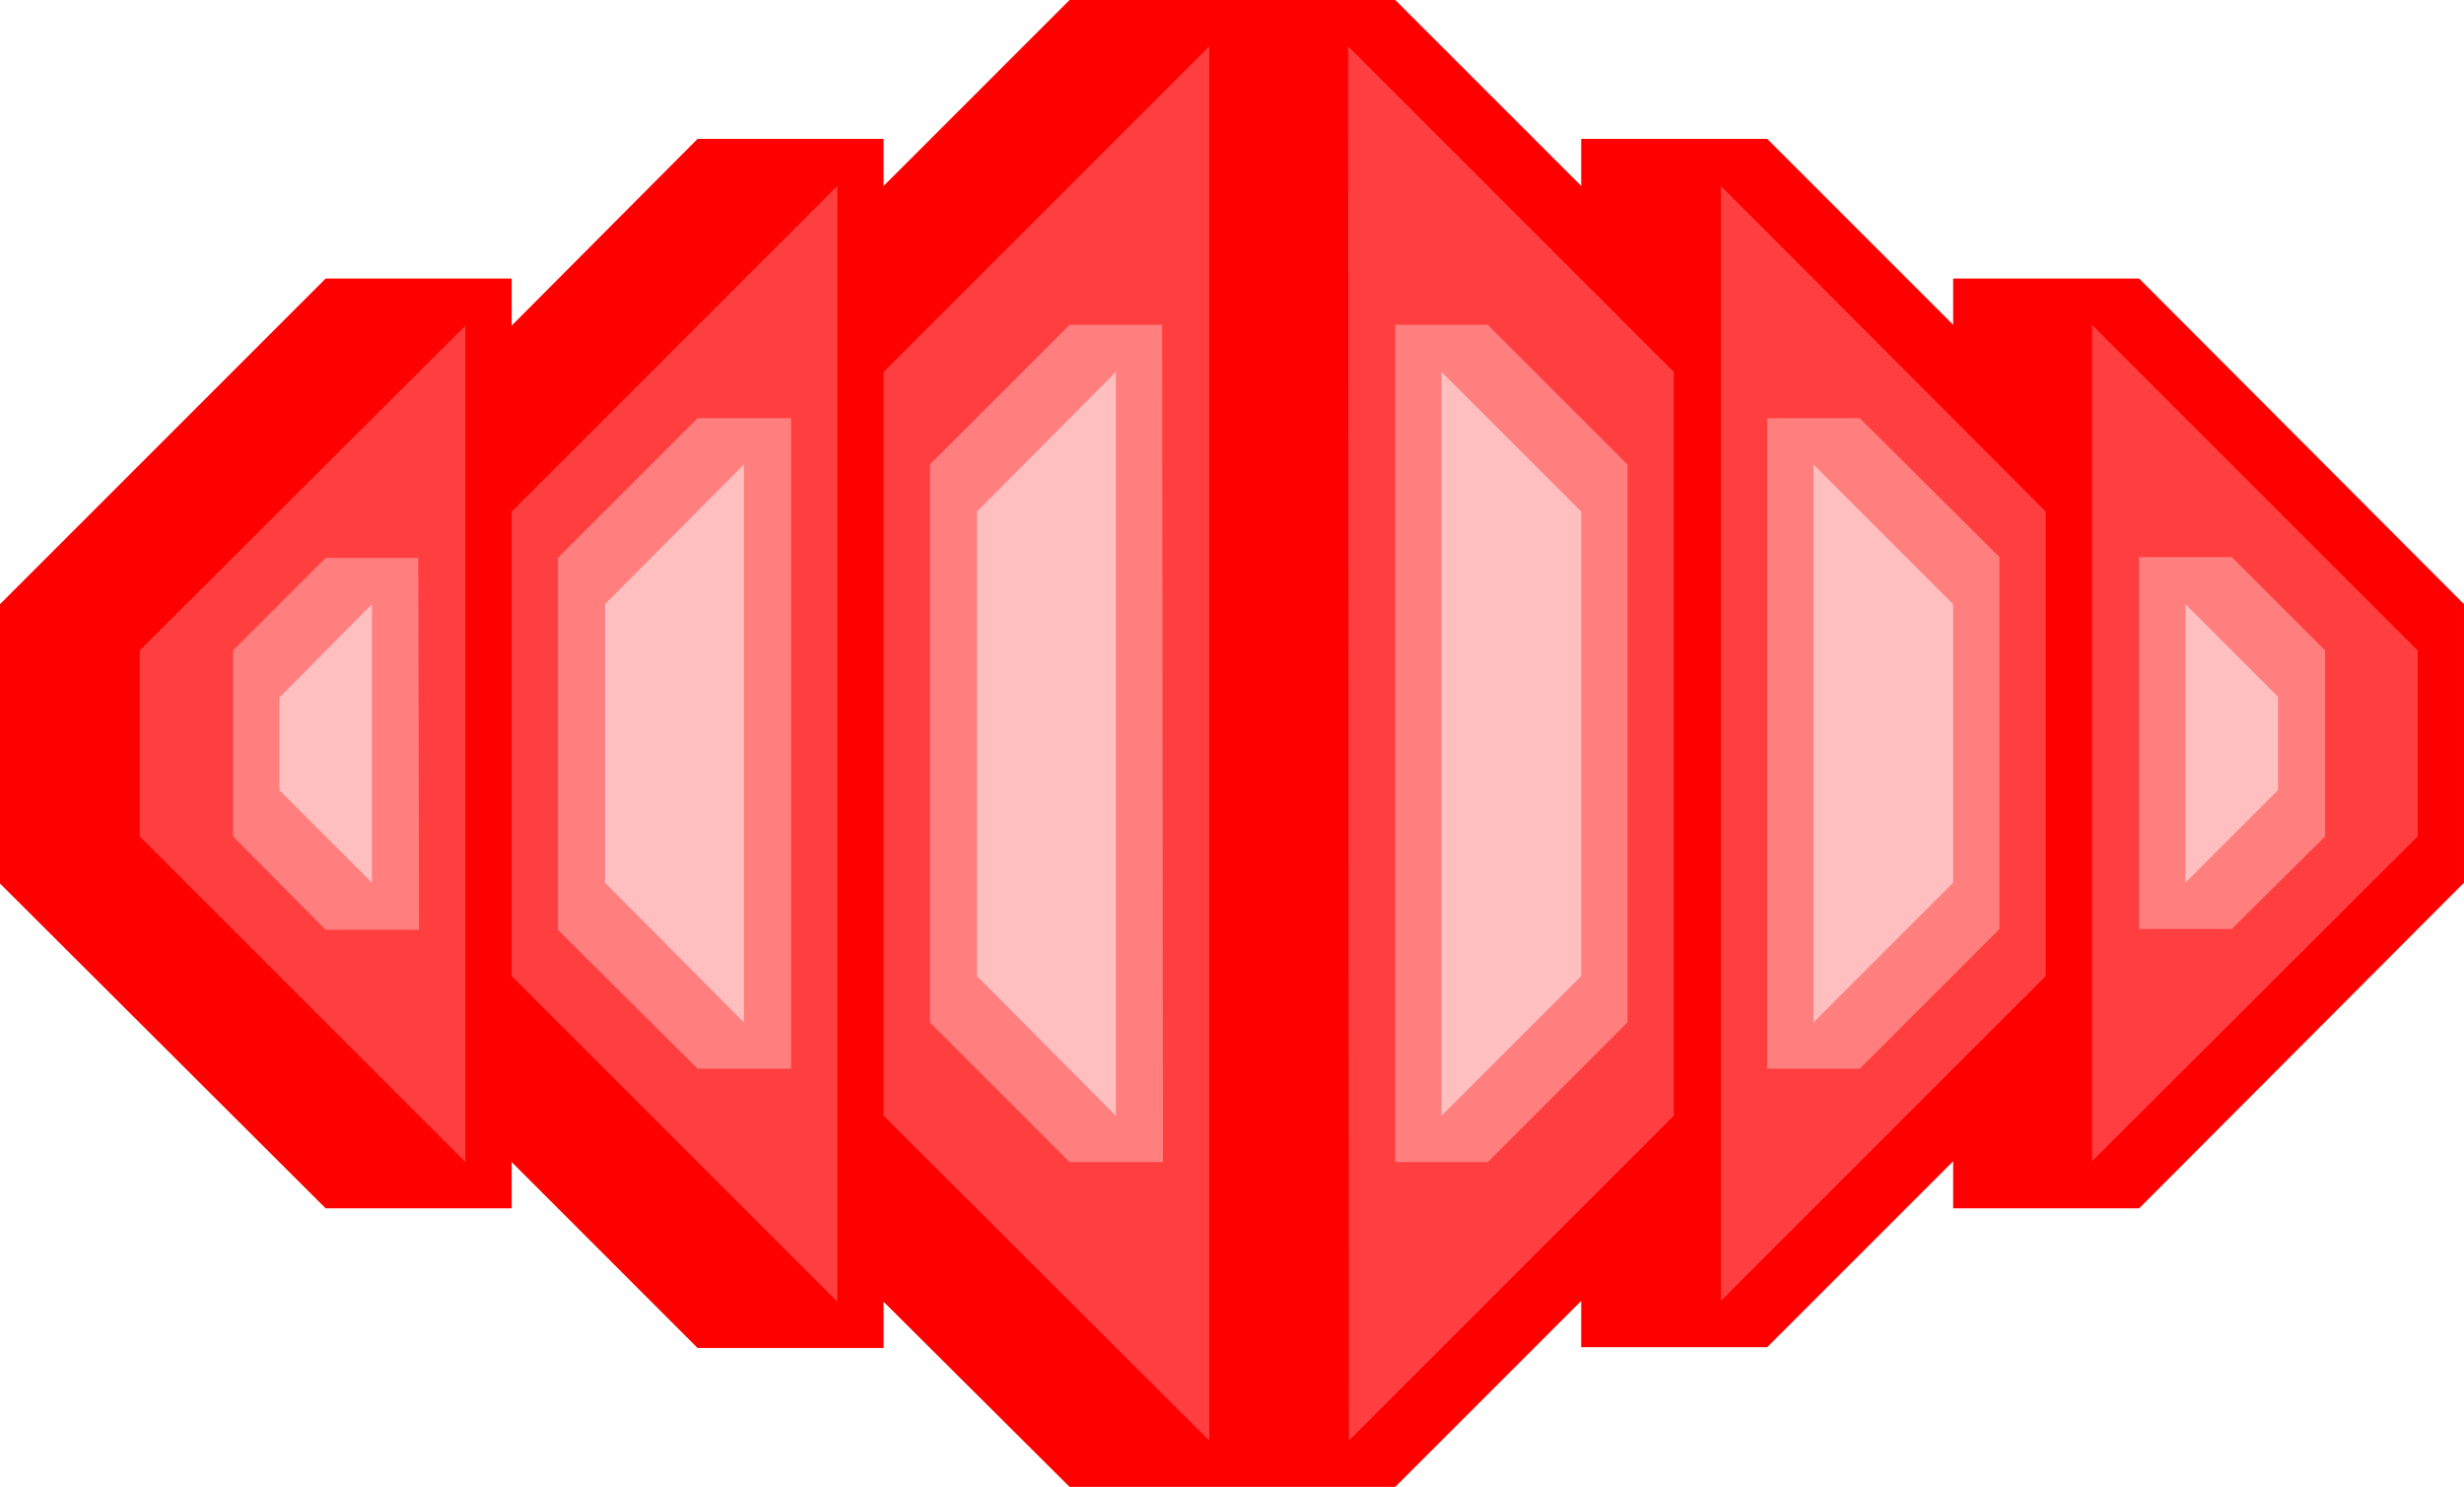 <?xml version="1.0" encoding="UTF-8" standalone="no"?>
<svg
   version="1.0"
   width="129.724mm"
   height="78.295mm"
   id="svg19"
   sodipodi:docname="Shape 610.wmf"
   xmlns:inkscape="http://www.inkscape.org/namespaces/inkscape"
   xmlns:sodipodi="http://sodipodi.sourceforge.net/DTD/sodipodi-0.dtd"
   xmlns="http://www.w3.org/2000/svg"
   xmlns:svg="http://www.w3.org/2000/svg">
  <sodipodi:namedview
     id="namedview19"
     pagecolor="#ffffff"
     bordercolor="#000000"
     borderopacity="0.25"
     inkscape:showpageshadow="2"
     inkscape:pageopacity="0.0"
     inkscape:pagecheckerboard="0"
     inkscape:deskcolor="#d1d1d1"
     inkscape:document-units="mm" />
  <defs
     id="defs1">
    <pattern
       id="WMFhbasepattern"
       patternUnits="userSpaceOnUse"
       width="6"
       height="6"
       x="0"
       y="0" />
  </defs>
  <path
     style="fill:#ff0000;fill-opacity:1;fill-rule:evenodd;stroke:none"
     d="m 277.628,0 37.006,37.01 v -9.374 h 37.006 l 37.006,37.01 v -9.212 h 37.006 l 64.64,64.808 v 55.434 l -64.64,64.808 h -37.006 v -9.374 l -37.006,37.01 h -37.006 v -9.212 l -37.006,37.01 H 212.827 L 175.821,259.069 v 9.212 h -37.006 l -37.006,-37.01 v 9.212 H 64.802 L 0,175.837 V 120.242 L 64.802,55.434 h 37.006 v 9.374 l 37.006,-37.172 h 37.006 v 9.374 L 212.827,0 Z"
     id="path1" />
  <path
     style="fill:#ff3f3f;fill-opacity:1;fill-rule:evenodd;stroke:none"
     d="m 416.281,231.11 64.802,-64.646 v -37.01 L 416.281,64.646 Z"
     id="path2" />
  <path
     style="fill:#ff3f3f;fill-opacity:1;fill-rule:evenodd;stroke:none"
     d="m 342.43,258.908 64.64,-64.646 V 101.818 L 342.43,37.01 Z"
     id="path3" />
  <path
     style="fill:#ff3f3f;fill-opacity:1;fill-rule:evenodd;stroke:none"
     d="M 268.417,286.706 333.057,222.059 V 74.02 L 268.256,9.212 Z"
     id="path4" />
  <path
     style="fill:#ff3f3f;fill-opacity:1;fill-rule:evenodd;stroke:none"
     d="M 92.597,231.271 27.795,166.464 v -37.01 L 92.597,64.808 Z"
     id="path5" />
  <path
     style="fill:#ff3f3f;fill-opacity:1;fill-rule:evenodd;stroke:none"
     d="M 166.609,259.069 101.808,194.262 V 101.818 L 166.609,37.01 Z"
     id="path6" />
  <path
     style="fill:#ff3f3f;fill-opacity:1;fill-rule:evenodd;stroke:none"
     d="M 240.622,286.706 175.821,222.059 V 74.02 L 240.622,9.212 Z"
     id="path7" />
  <path
     style="fill:#ff7f7f;fill-opacity:1;fill-rule:evenodd;stroke:none"
     d="m 425.654,184.888 h 18.422 l 18.584,-18.424 v -37.01 L 444.076,110.868 h -18.422 z"
     id="path8" />
  <path
     style="fill:#ff7f7f;fill-opacity:1;fill-rule:evenodd;stroke:none"
     d="m 351.641,212.686 h 18.422 l 27.795,-27.798 v -74.02 L 370.064,83.232 H 351.641 Z"
     id="path9" />
  <path
     style="fill:#ff7f7f;fill-opacity:1;fill-rule:evenodd;stroke:none"
     d="m 277.628,231.271 h 18.422 l 27.795,-27.798 V 92.444 L 296.051,64.646 h -18.422 z"
     id="path10" />
  <path
     style="fill:#ff7f7f;fill-opacity:1;fill-rule:evenodd;stroke:none"
     d="M 83.386,185.049 H 64.802 L 46.379,166.464 v -37.01 L 64.802,111.03 h 18.422 z"
     id="path11" />
  <path
     style="fill:#ff7f7f;fill-opacity:1;fill-rule:evenodd;stroke:none"
     d="M 157.398,212.686 H 138.814 L 111.019,185.049 v -74.02 l 27.795,-27.798 h 18.584 z"
     id="path12" />
  <path
     style="fill:#ff7f7f;fill-opacity:1;fill-rule:evenodd;stroke:none"
     d="M 231.411,231.271 H 212.827 L 185.032,203.474 V 92.444 l 27.795,-27.798 h 18.422 z"
     id="path13" />
  <path
     style="fill:#ffbfbf;fill-opacity:1;fill-rule:evenodd;stroke:none"
     d="m 434.865,175.676 18.422,-18.424 v -18.586 l -18.422,-18.424 z"
     id="path14" />
  <path
     style="fill:#ffbfbf;fill-opacity:1;fill-rule:evenodd;stroke:none"
     d="m 360.852,203.474 27.795,-27.798 V 120.242 L 360.852,92.444 Z"
     id="path15" />
  <path
     style="fill:#ffbfbf;fill-opacity:1;fill-rule:evenodd;stroke:none"
     d="m 286.84,222.059 27.795,-27.798 V 101.818 L 286.84,74.02 Z"
     id="path16" />
  <path
     style="fill:#ffbfbf;fill-opacity:1;fill-rule:evenodd;stroke:none"
     d="m 74.013,175.676 -18.422,-18.424 v -18.424 l 18.422,-18.586 z"
     id="path17" />
  <path
     style="fill:#ffbfbf;fill-opacity:1;fill-rule:evenodd;stroke:none"
     d="M 148.025,203.474 120.392,175.676 V 120.242 L 148.025,92.444 Z"
     id="path18" />
  <path
     style="fill:#ffbfbf;fill-opacity:1;fill-rule:evenodd;stroke:none"
     d="M 222.038,222.059 194.405,194.262 V 101.818 L 222.038,74.02 Z"
     id="path19" />
</svg>
